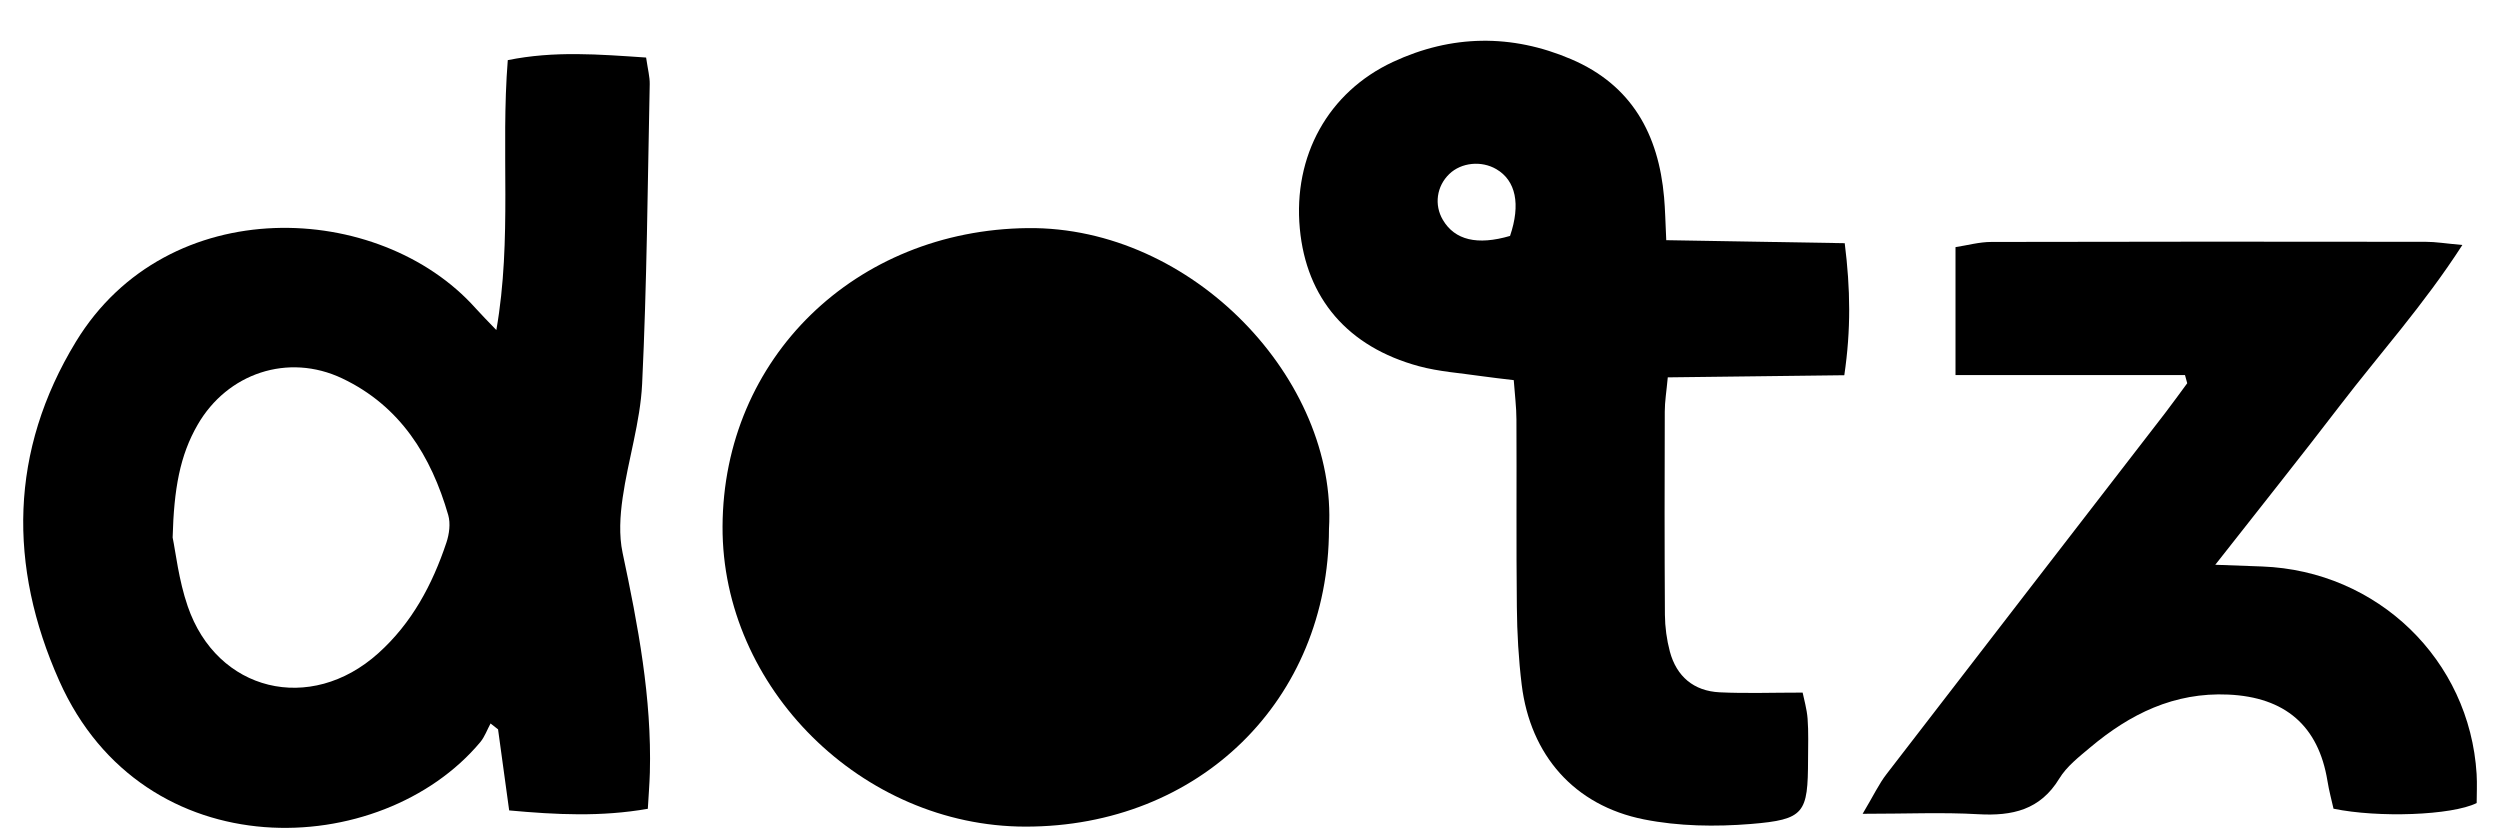<svg width="54" height="18" viewBox="0 0 54 18" fill="none" xmlns="http://www.w3.org/2000/svg">
<g clip-path="url(#clip0_369_415)">
<g clip-path="url(#clip1_369_415)">
<path d="M28.706 11.426C28.699 15.12 25.905 17.859 22.148 17.855C18.618 17.851 15.593 14.855 15.607 11.375C15.621 7.727 18.483 4.967 22.2 4.927C25.765 4.889 28.893 8.212 28.706 11.425V11.426Z" fill="black"/>
<path d="M13.956 1.243C13.995 1.509 14.037 1.663 14.034 1.816C13.989 3.976 13.973 6.137 13.87 8.294C13.83 9.117 13.567 9.93 13.449 10.753C13.393 11.142 13.367 11.561 13.448 11.941C13.781 13.509 14.08 15.077 14.037 16.688C14.03 16.931 14.01 17.175 13.993 17.47C12.983 17.646 12.022 17.599 10.998 17.505C10.914 16.894 10.836 16.323 10.758 15.754C10.704 15.712 10.651 15.669 10.596 15.627C10.523 15.761 10.471 15.912 10.375 16.029C8.235 18.587 3.106 18.809 1.279 14.704C0.174 12.224 0.205 9.738 1.639 7.382C3.627 4.116 8.201 4.341 10.27 6.655C10.399 6.799 10.537 6.937 10.721 7.129C11.066 5.157 10.813 3.242 10.968 1.299C11.974 1.095 12.935 1.174 13.956 1.243ZM3.729 11.61C3.793 11.917 3.859 12.528 4.054 13.094C4.686 14.942 6.704 15.428 8.169 14.112C8.897 13.459 9.339 12.628 9.642 11.721C9.704 11.537 9.734 11.307 9.682 11.126C9.313 9.849 8.646 8.769 7.391 8.173C6.221 7.618 4.909 8.062 4.268 9.176C3.886 9.837 3.757 10.561 3.729 11.61Z" fill="black"/>
<path d="M35.994 5.188C37.325 5.211 38.563 5.231 39.846 5.253C39.97 6.244 39.982 7.122 39.837 8.105C38.557 8.12 37.319 8.135 36.024 8.151C35.996 8.457 35.959 8.673 35.959 8.889C35.954 10.352 35.953 11.814 35.962 13.278C35.964 13.544 36.001 13.817 36.069 14.074C36.213 14.609 36.582 14.927 37.147 14.954C37.712 14.981 38.279 14.96 38.937 14.96C38.966 15.105 39.028 15.312 39.044 15.524C39.066 15.815 39.055 16.11 39.054 16.402C39.051 17.567 38.981 17.702 37.819 17.798C37.055 17.86 36.257 17.848 35.51 17.699C34 17.399 33.056 16.307 32.869 14.793C32.801 14.236 32.769 13.673 32.764 13.112C32.749 11.761 32.762 10.411 32.755 9.061C32.755 8.797 32.72 8.532 32.697 8.211C32.432 8.178 32.212 8.156 31.994 8.124C31.545 8.058 31.084 8.028 30.648 7.91C29.11 7.493 28.216 6.443 28.076 4.938C27.93 3.372 28.685 1.991 30.089 1.337C31.354 0.748 32.651 0.729 33.936 1.278C35.251 1.839 35.825 2.907 35.944 4.26C35.968 4.525 35.972 4.791 35.991 5.188H35.994ZM32.617 5.096C32.849 4.412 32.743 3.901 32.321 3.654C31.999 3.465 31.564 3.509 31.305 3.758C31.031 4.022 30.974 4.425 31.166 4.75C31.424 5.187 31.91 5.303 32.617 5.096Z" fill="black"/>
<path d="M47.193 8.101H42.239V5.338C42.495 5.299 42.753 5.226 43.012 5.226C46.139 5.218 49.266 5.219 52.394 5.223C52.612 5.223 52.83 5.26 53.187 5.292C52.351 6.589 51.401 7.64 50.545 8.757C49.697 9.865 48.825 10.956 47.85 12.199C48.298 12.216 48.58 12.225 48.862 12.236C51.356 12.33 53.344 14.252 53.495 16.719C53.508 16.94 53.496 17.161 53.496 17.346C52.956 17.613 51.37 17.668 50.404 17.468C50.364 17.29 50.307 17.08 50.273 16.868C50.079 15.676 49.357 15.059 48.133 15.003C46.959 14.949 46.006 15.424 45.148 16.145C44.905 16.349 44.639 16.556 44.48 16.818C44.068 17.495 43.467 17.629 42.729 17.587C41.963 17.543 41.191 17.578 40.233 17.578C40.469 17.183 40.585 16.931 40.751 16.718C42.751 14.119 44.758 11.524 46.763 8.927C46.927 8.713 47.084 8.494 47.244 8.278C47.228 8.22 47.213 8.161 47.196 8.102L47.193 8.101Z" fill="black"/>
</g>
</g>
<defs>
<clipPath id="clip0_369_415">
<rect width="53" height="17" fill="white" transform="translate(0.5 0.88)"/>
</clipPath>
<clipPath id="clip1_369_415">
<rect width="53" height="17" fill="white" transform="translate(0.5 0.88)"/>
</clipPath>
</defs>
</svg>
